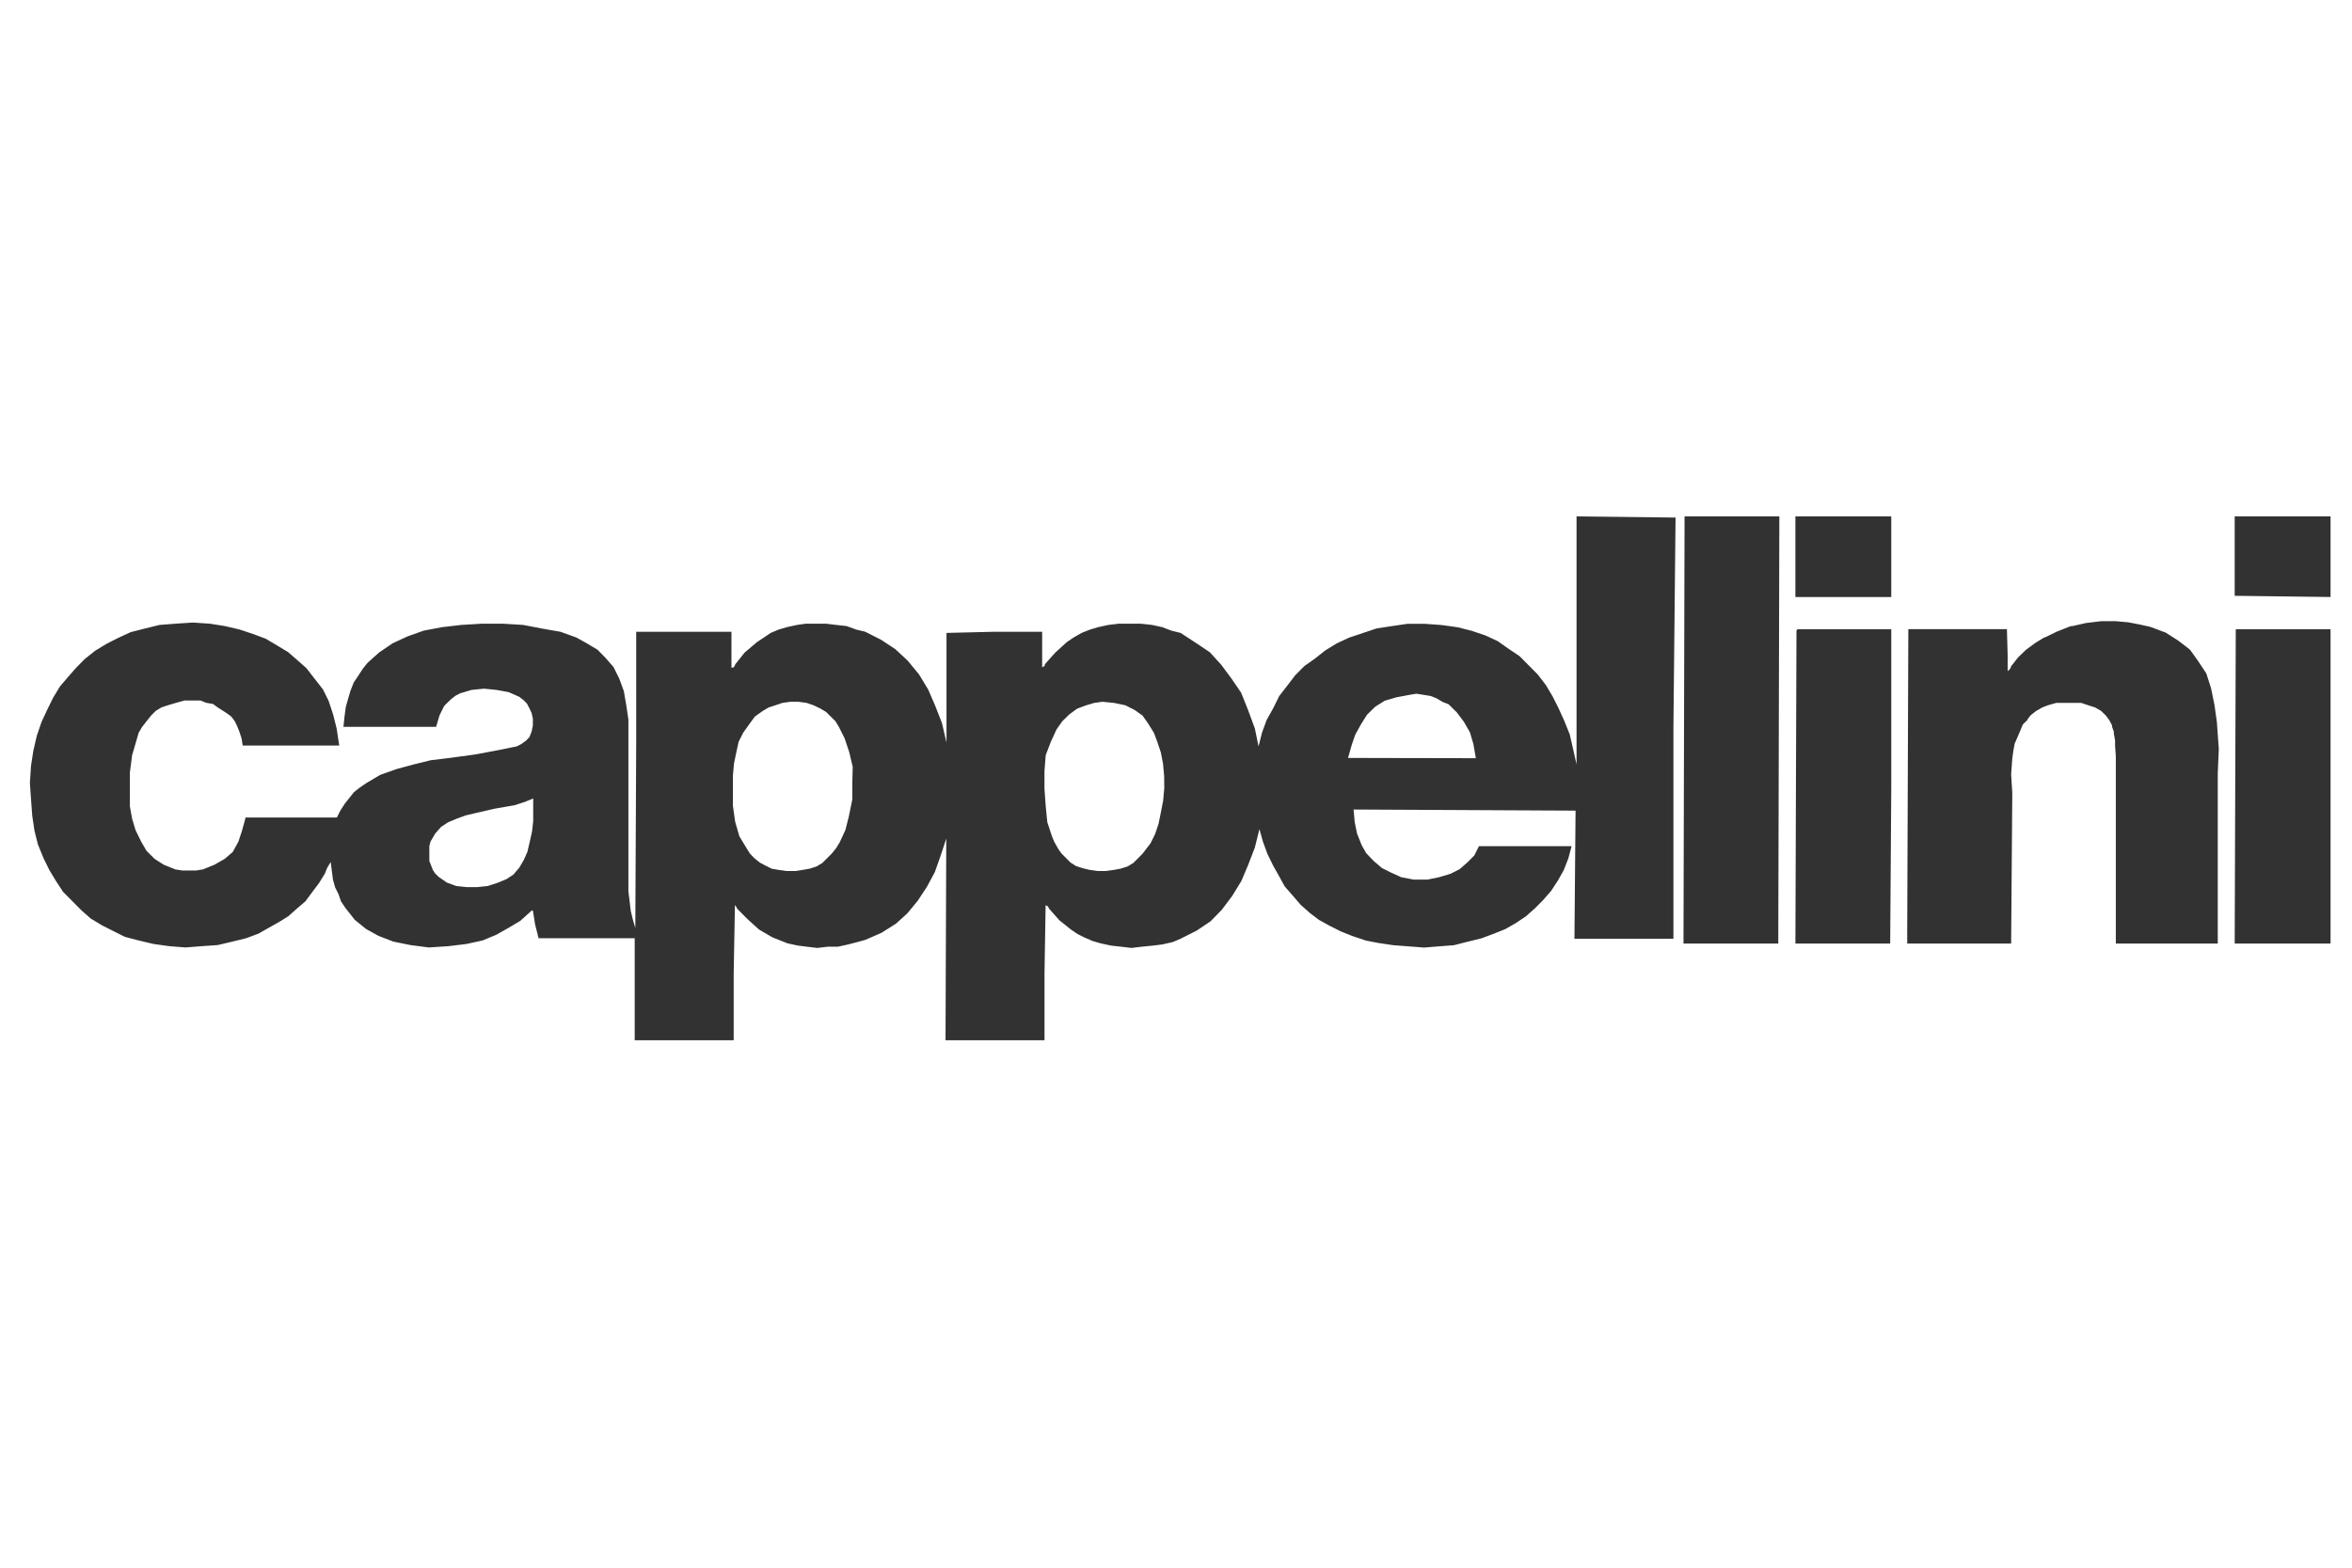 <svg width="120" height="80" viewBox="0 0 120 80" fill="none" xmlns="http://www.w3.org/2000/svg">
<path fill-rule="evenodd" clip-rule="evenodd" d="M80.436 26.411V39.012L80.266 38.248L80.089 37.478L79.805 36.772L79.515 36.136L79.218 35.544L78.871 34.958L78.46 34.423L77.993 33.952L77.526 33.481L77.002 33.131L76.415 32.718L75.784 32.425L75.083 32.19L74.382 32.011L73.562 31.897L72.691 31.833H71.813L70.992 31.954L70.235 32.069L69.534 32.304L68.833 32.539L68.202 32.832L67.621 33.189L67.097 33.602L66.548 33.991L66.081 34.462L65.677 34.99L65.267 35.518L64.976 36.11L64.623 36.746L64.389 37.383L64.212 38.089L64.023 37.173L63.676 36.231L63.322 35.346L62.83 34.627L62.306 33.921L61.725 33.284L61.024 32.813L60.235 32.298L59.768 32.183L59.301 32.005L58.777 31.89L58.196 31.827H57.079L56.555 31.89L56.025 32.005L55.62 32.126L55.185 32.298L54.775 32.533L54.427 32.769L53.84 33.303L53.316 33.889L53.291 33.991L53.171 34.048V32.24H50.69L48.291 32.298V37.892L48.058 36.893L47.711 36.008L47.357 35.187L46.89 34.417L46.309 33.711L45.678 33.125L44.964 32.654L44.15 32.24L43.683 32.126L43.19 31.948L42.666 31.89L42.136 31.827H41.114L40.665 31.89L40.141 32.005L39.731 32.126L39.321 32.298L38.973 32.533L38.62 32.769L37.989 33.303L37.522 33.889L37.465 34.01L37.408 34.067H37.319V32.24H32.459V37.892L32.414 47.356L32.294 46.949L32.181 46.478L32.061 45.472V36.715L31.947 35.951L31.827 35.264L31.594 34.627L31.303 34.041L30.893 33.571L30.489 33.157L29.933 32.826L29.409 32.533L28.595 32.24L27.686 32.081L26.689 31.89L25.641 31.827H24.586L23.538 31.89L22.547 32.005L21.613 32.183L20.792 32.476L20.035 32.826L19.334 33.303L18.747 33.831L18.513 34.124L18.28 34.481L18.046 34.831L17.876 35.264L17.756 35.677L17.642 36.084L17.579 36.556L17.522 37.09H22.251L22.427 36.498L22.661 36.027L22.838 35.849L23.015 35.677L23.248 35.499L23.482 35.378L24.062 35.206L24.694 35.143L25.325 35.206L25.956 35.321L26.486 35.556L26.72 35.734L26.891 35.913L27.011 36.148L27.124 36.384L27.187 36.676V37.026L27.124 37.326L27.011 37.618L26.834 37.797L26.6 37.968L26.367 38.089L26.076 38.147L25.489 38.268L24.227 38.503L22.964 38.675L21.973 38.796L21.095 39.012L20.224 39.248L19.404 39.54L18.703 39.954L18.355 40.19L18.059 40.425L17.825 40.718L17.592 41.011L17.364 41.367L17.188 41.717H12.516V41.781L12.339 42.417L12.163 42.952L11.872 43.48L11.462 43.83L10.938 44.129L10.357 44.365L10.004 44.422H9.29L8.943 44.365L8.646 44.244L8.356 44.129L7.889 43.83L7.478 43.423L7.207 42.958L6.917 42.366L6.74 41.781L6.626 41.144V39.426L6.74 38.541L6.954 37.809L7.074 37.396L7.245 37.103L7.478 36.804L7.712 36.511L7.946 36.276L8.242 36.097L8.59 35.983L9 35.862L9.41 35.747H10.225L10.515 35.862L10.868 35.925L11.102 36.097L11.569 36.396L11.803 36.568L11.979 36.804L12.093 37.039L12.213 37.338L12.327 37.688L12.384 38.045H17.308L17.175 37.173L16.998 36.466L16.765 35.76L16.474 35.174L16.045 34.627L15.635 34.099L15.168 33.685L14.7 33.278L14.151 32.947L13.564 32.597L12.933 32.361L12.232 32.126L11.468 31.948L10.711 31.827L9.833 31.769L8.962 31.827L8.141 31.89L7.365 32.081L6.664 32.26L6.033 32.552L5.452 32.845L4.865 33.201L4.341 33.615L3.874 34.086L3.463 34.557L3.059 35.028L2.706 35.614L2.416 36.206L2.119 36.842L1.879 37.542L1.702 38.306L1.582 39.082L1.525 39.954L1.582 40.775L1.645 41.628L1.759 42.392L1.936 43.098L2.226 43.805L2.517 44.397L2.87 44.982L3.217 45.51L3.684 45.981L4.152 46.452L4.619 46.866L5.206 47.222L5.787 47.515L6.374 47.808L7.074 47.992L7.832 48.171L8.646 48.285L9.467 48.349L10.281 48.285L11.102 48.228L11.86 48.05L12.56 47.878L13.192 47.642L13.716 47.343L14.239 47.05L14.707 46.758L15.174 46.344L15.584 45.994L15.931 45.523L16.285 45.052L16.575 44.581L16.695 44.282L16.872 43.989L16.986 44.874L17.099 45.288L17.276 45.638L17.396 45.994L17.63 46.344L17.863 46.637L18.097 46.936L18.677 47.407L19.309 47.757L20.066 48.05L20.944 48.228L21.878 48.349L22.869 48.285L23.804 48.171L24.624 47.992L25.325 47.7L25.956 47.343L26.543 46.993L27.067 46.522L27.124 46.465H27.187L27.301 47.171L27.478 47.878H32.383V53.084H37.433V49.666L37.496 46.191L37.553 46.255L37.61 46.37L38.134 46.898L38.721 47.432L39.422 47.84L40.179 48.139L40.703 48.253L41.17 48.311L41.701 48.374L42.225 48.311H42.748L43.273 48.196L43.74 48.075L44.15 47.961L44.971 47.604L45.716 47.133L46.296 46.605L46.82 45.969L47.288 45.262L47.698 44.498L47.988 43.677L48.279 42.793L48.241 53.084H53.291V49.666L53.348 46.191L53.468 46.255L53.525 46.37L54.049 46.961L54.636 47.432L54.983 47.668L55.33 47.84L55.74 48.018L56.151 48.139L56.675 48.253L57.205 48.311L57.729 48.374L58.253 48.311L58.834 48.253L59.301 48.196L59.831 48.075L60.235 47.903L61.056 47.49L61.757 47.019L62.337 46.427L62.868 45.72L63.335 44.957L63.682 44.136L64.023 43.251L64.257 42.309L64.433 42.945L64.667 43.582L64.957 44.174L65.254 44.702L65.544 45.23L65.955 45.701L66.359 46.172L66.826 46.586L67.293 46.942L67.823 47.235L68.404 47.528L68.991 47.763L69.692 47.999L70.323 48.12L71.087 48.234L71.845 48.292L72.659 48.355L73.423 48.292L74.18 48.234L74.881 48.056L75.582 47.884L76.213 47.649L76.8 47.413L77.324 47.114L77.848 46.764L78.315 46.35L78.726 45.937L79.136 45.466L79.483 44.938L79.78 44.409L80.013 43.817L80.184 43.181H75.456L75.222 43.652L74.875 44.002L74.465 44.358L73.997 44.594L73.416 44.766L72.829 44.887H72.129L71.497 44.766L70.973 44.53L70.506 44.295L70.096 43.945L69.704 43.537L69.471 43.124L69.237 42.538L69.117 41.946L69.061 41.31L80.386 41.367L80.329 47.903H85.379V37.084L85.487 26.411L80.436 26.353V26.411ZM27.204 41.907L27.146 42.428L27.03 42.949L26.908 43.47L26.728 43.877L26.489 44.285L26.193 44.63L25.839 44.863L25.421 45.038L24.886 45.214L24.346 45.27H23.811L23.277 45.214L22.8 45.038L22.382 44.75L22.202 44.574L22.086 44.398L21.905 43.934V43.181L21.963 42.949L22.202 42.541L22.504 42.196L22.858 41.964L23.277 41.788L23.753 41.612L24.23 41.5L25.24 41.267L26.251 41.092L26.792 40.916L27.204 40.747V41.907ZM43.486 40.789V39.919L43.506 39.136L43.328 38.379L43.093 37.679L42.8 37.093L42.622 36.802L42.387 36.569L42.152 36.336L41.86 36.159L41.504 35.989L41.154 35.869L40.741 35.812H40.328L39.921 35.869L39.565 35.989L39.216 36.102L38.917 36.279L38.51 36.569L38.212 36.979L37.919 37.389L37.684 37.856L37.57 38.379L37.449 38.96L37.392 39.591V41.111L37.506 41.925L37.722 42.675L37.9 42.972L38.078 43.262L38.256 43.552L38.485 43.792L38.777 44.025L39.076 44.183L39.368 44.328L39.724 44.391L40.137 44.448H40.608L40.957 44.391L41.313 44.328L41.663 44.215L41.955 44.038L42.19 43.804L42.425 43.571L42.66 43.281L42.838 42.991L43.131 42.36L43.309 41.66L43.486 40.789ZM59.402 40.219L59.345 40.856L59.231 41.442L59.111 42.034L58.934 42.563L58.7 43.034L58.295 43.563L58.061 43.798L57.826 44.034L57.535 44.212L57.181 44.327L56.833 44.391L56.421 44.448H56.01L55.599 44.391L55.251 44.308L54.896 44.193L54.618 44.015L54.383 43.779L54.149 43.544L53.985 43.308L53.789 42.958L53.668 42.665L53.434 41.958L53.352 41.13L53.289 40.245V39.359L53.352 38.538L53.611 37.863L53.903 37.226L54.194 36.812L54.548 36.462L54.959 36.162L55.421 35.99L55.833 35.869L56.244 35.812L56.833 35.869L57.415 35.99L57.883 36.226L58.295 36.519L58.586 36.933L58.877 37.404L59.048 37.863L59.225 38.391L59.339 38.977L59.396 39.614L59.402 40.219ZM68.96 38.031L68.777 38.678L75.298 38.691L75.174 37.973L74.997 37.372L74.69 36.836L74.33 36.357L73.905 35.937L73.604 35.821L73.303 35.64L72.996 35.517L72.636 35.459L72.27 35.401L71.91 35.459L71.256 35.582L70.654 35.756L70.17 36.06L69.745 36.474L69.444 36.952L69.143 37.495L68.96 38.031ZM85.947 26.353H90.783L90.728 48.149H85.892L85.947 26.353ZM96.493 26.353H91.657H91.602V30.466H96.493V26.353ZM118.906 26.353V30.466L114.015 30.404V26.353H118.906ZM113.202 38.267V38.191L113.107 36.856L112.986 35.989L112.808 35.116L112.566 34.363L112.147 33.73L111.823 33.275L111.727 33.148L111.568 33.022L111.129 32.687L110.494 32.282L109.718 31.991L109.178 31.87L108.58 31.756L107.944 31.7H107.194L106.424 31.794L105.719 31.953H105.649L105.534 31.997L104.93 32.237L104.333 32.528H104.301L103.856 32.8L103.493 33.066L103.379 33.148L103.271 33.25L102.959 33.553L102.597 34.015V34.053L102.552 34.135L102.495 34.192L102.431 34.249V33.427L102.393 32.105H97.364L97.307 47.517V48.149H102.609L102.667 40.557V40.45L102.609 39.52L102.667 38.71L102.724 38.305L102.787 37.957L102.94 37.602L103.086 37.261L103.144 37.115L103.207 36.97L103.36 36.818L103.442 36.742V36.71L103.595 36.508L103.894 36.274L104.034 36.198L104.193 36.103L104.491 35.989L104.911 35.869H106.183L106.539 35.989L106.895 36.103L107.194 36.274L107.435 36.508L107.613 36.742L107.76 37.02V37.09L107.849 37.343V37.438L107.912 37.786V38.052L107.95 38.596V48.149H113.151V47.517V39.463L113.202 38.267ZM91.712 32.111H96.493V40.188L96.438 48.149H91.602L91.657 32.169L91.712 32.111ZM118.906 32.111H114.07L114.015 48.149H118.906V41.971V32.111Z" fill="#323232"/>
</svg>
